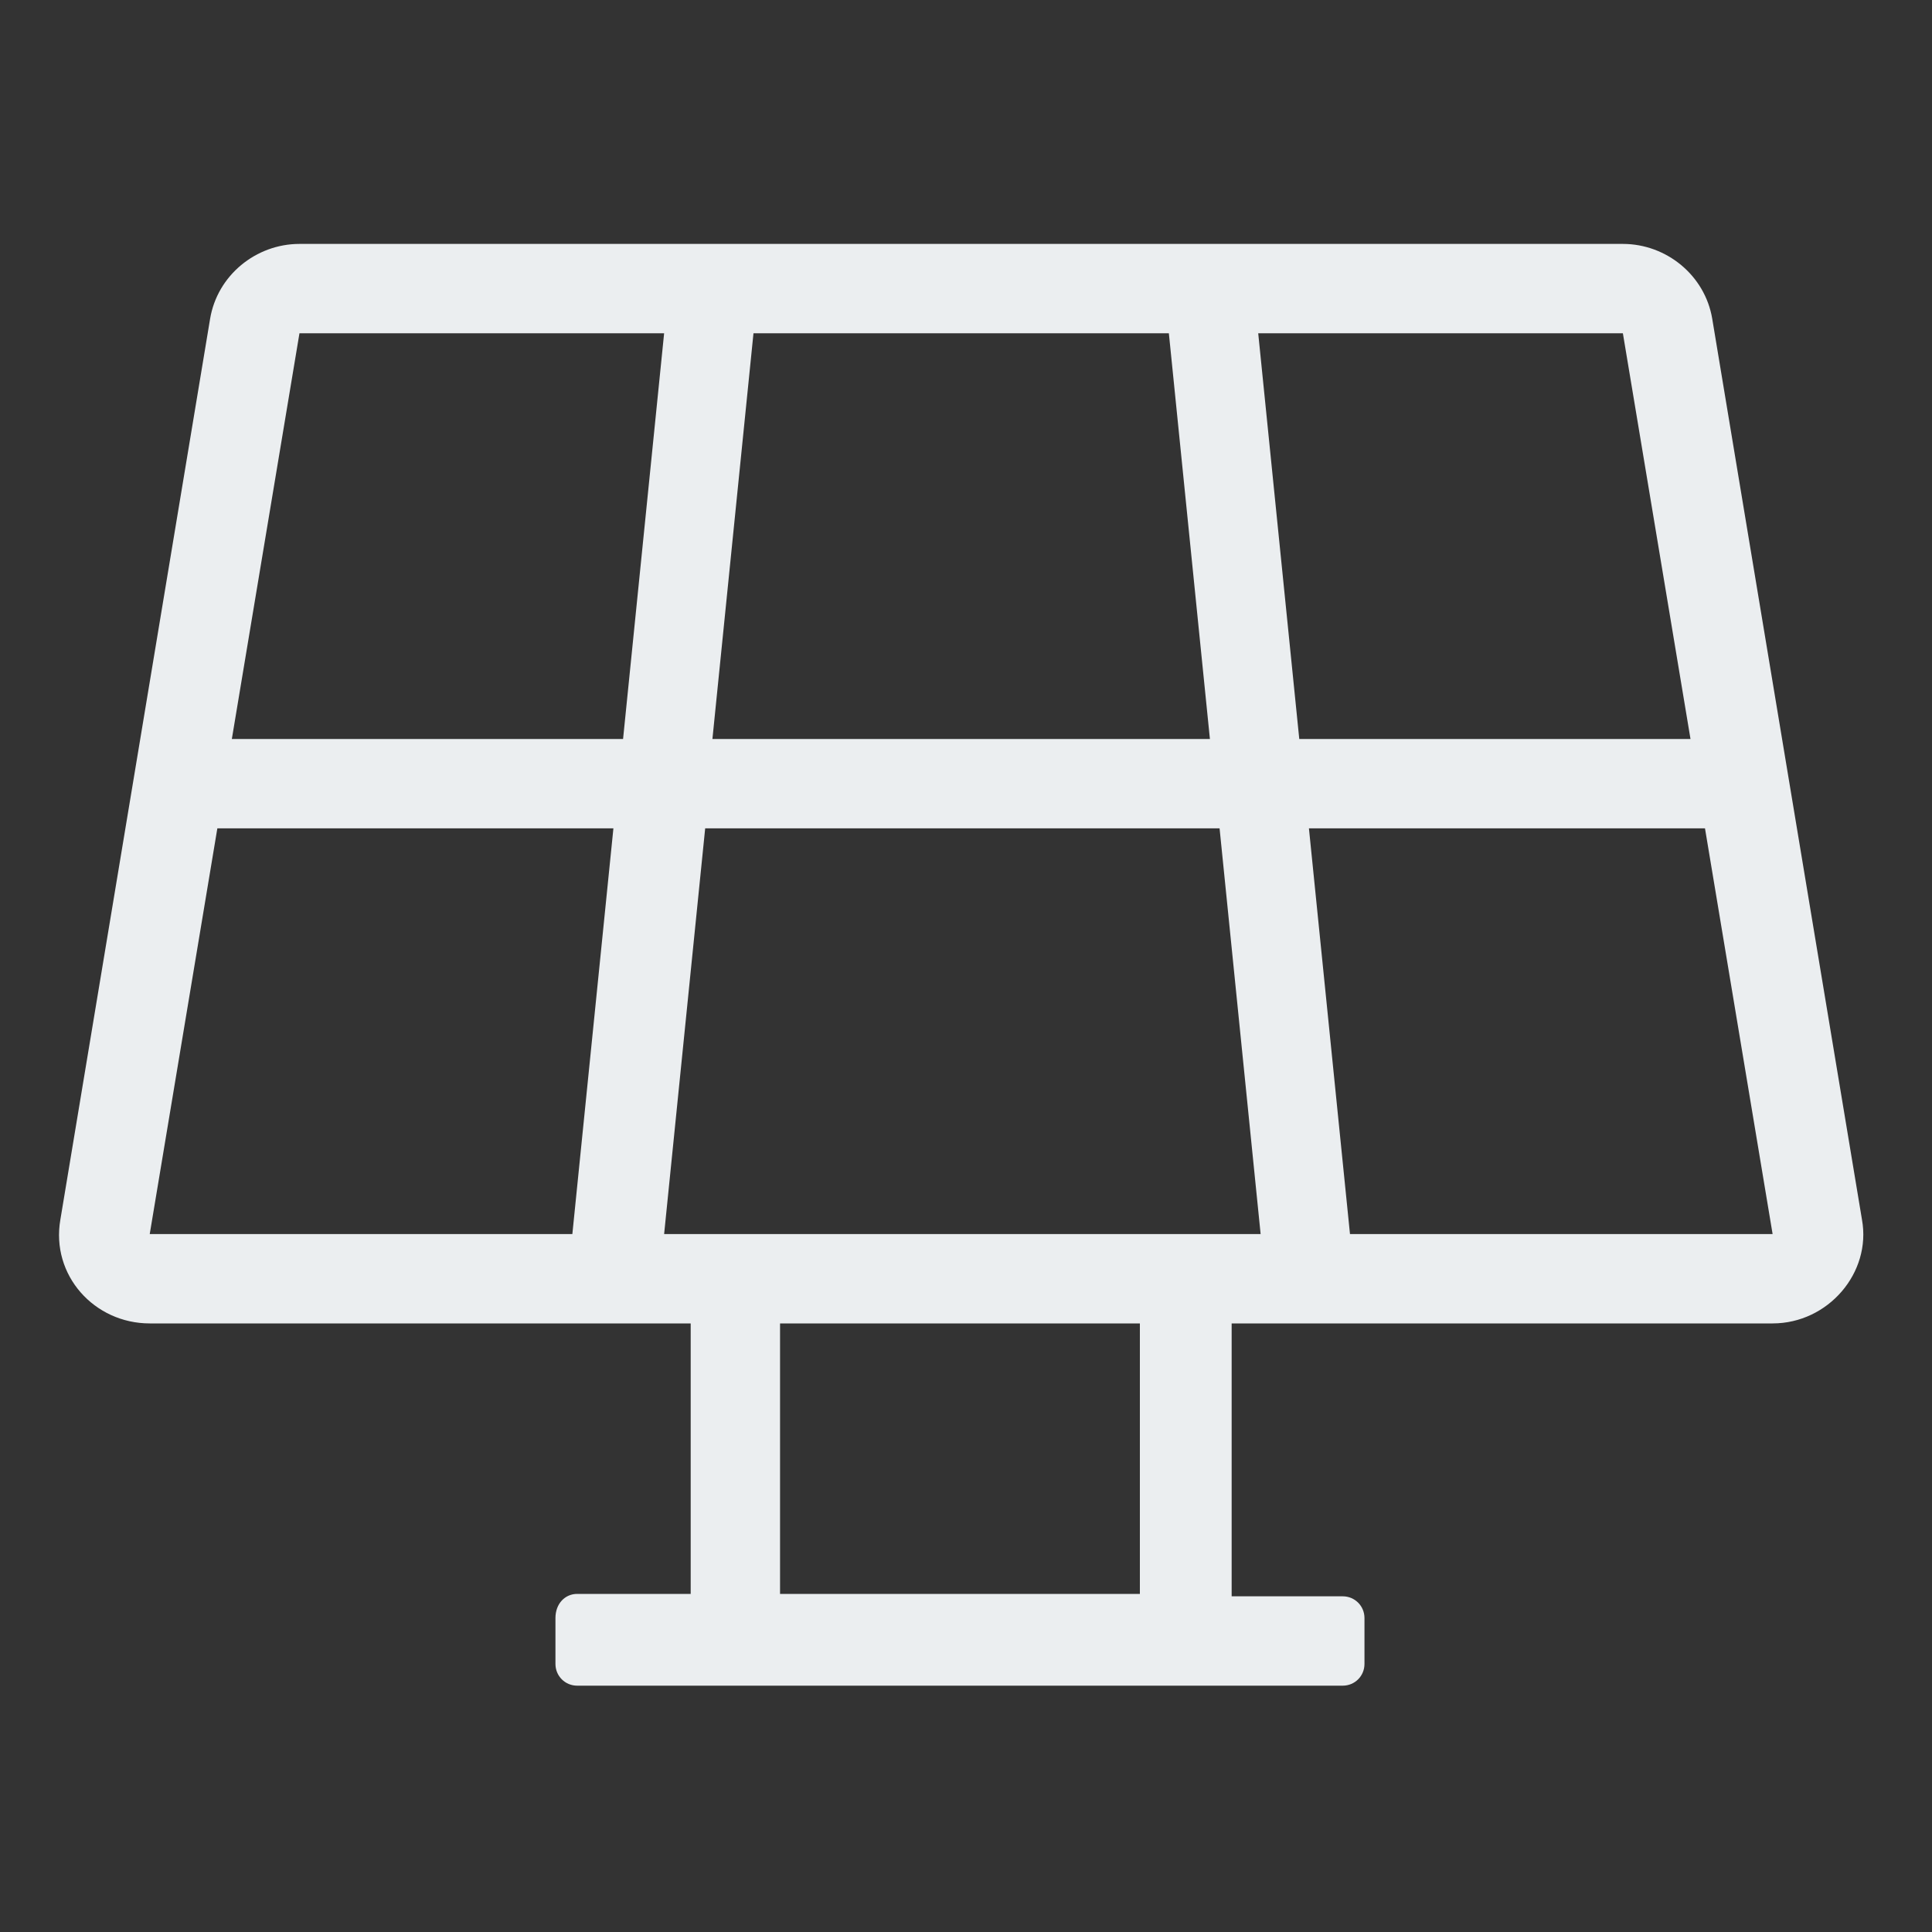 <?xml version="1.0" encoding="utf-8"?>
<!-- Generator: Adobe Illustrator 23.0.1, SVG Export Plug-In . SVG Version: 6.00 Build 0)  -->
<svg version="1.1" id="Ebene_1" xmlns="http://www.w3.org/2000/svg" xmlns:xlink="http://www.w3.org/1999/xlink" x="0px" y="0px"
	 viewBox="0 0 80 80" style="enable-background:new 0 0 80 80;" xml:space="preserve">
<rect x="0" y="0" width="80" height="80" fill="#333333" stroke="none"/>
<style type="text/css">
	.st0{display:none;fill:#EBEEF0;}
	.st1{fill:#EBEEF0;}
	.st2{fill:none;}
</style>
<path class="st0" d="M70.5,14.8l-28-11.7c-1.7-0.7-3.7-0.7-5.4,0l-28,11.7c-2.6,1.1-4.3,3.6-4.3,6.5c0,28.9,16.7,48.9,32.3,55.4
	c1.7,0.7,3.7,0.7,5.4,0C55,71.5,74.8,53.5,74.8,21.3C74.8,18.4,73.1,15.9,70.5,14.8z M40.7,72.4c-0.6,0.2-1.2,0.2-1.8,0
	C24.6,66.7,9.4,46.9,9.4,21.3c0-0.9,0.6-1.8,1.4-2.2l28-11.7c0.6-0.2,1.2-0.2,1.8,0l28,11.7c0.9,0.4,1.4,1.2,1.4,2.2
	C70.2,46.9,55,66.7,40.7,72.4z M61.8,28.7L35.5,54.8c-0.7,0.7-1.8,0.7-2.5,0L20.4,42.2c-0.7-0.7-0.7-1.8,0-2.5l1.2-1.2
	c0.7-0.7,1.8-0.7,2.5,0l10.1,10.1L58.1,25c0.7-0.7,1.8-0.7,2.5,0l1.2,1.2C62.5,26.9,62.5,28.1,61.8,28.7L61.8,28.7z"/>
<path class="st1" d="M70.9,13.2c-0.3-1.8-1.9-3.1-3.7-3.1H12.4c-1.8,0-3.4,1.3-3.7,3.1L2.5,50.5c-0.4,2.3,1.4,4.3,3.7,4.3h22.4V66
	h-4.7C23.4,66,23,66.4,23,67v1.9c0,0.5,0.4,0.9,0.9,0.9h31.7c0.5,0,0.9-0.4,0.9-0.9V67c0-0.5-0.4-0.9-0.9-0.9H51V54.8h22.4
	c2.3,0,4.1-2.1,3.7-4.3C77.1,50.5,70.9,13.2,70.9,13.2z M70,30.6H53.8l-1.7-16.8h15.1L70,30.6z M50.1,30.6H29.5l1.7-16.8h17.2
	L50.1,30.6L50.1,30.6z M12.4,13.8h15.1l-1.7,16.8H9.6L12.4,13.8z M9,34.3h16.4l-1.7,16.8H6.2L9,34.3z M47.3,66H32.3V54.8h14.9V66z
	 M27.5,51.1l1.7-16.8h21.3l1.7,16.8H27.5z M55.9,51.1l-1.7-16.8h16.4l2.8,16.8H55.9z"/>
<path class="st0" d="M75.4,63.2c1,0,1.8,0.8,1.8,1.7v1.2c0,1-0.8,1.7-1.8,1.7H4.2c-1,0-1.8-0.8-1.8-1.7V13.7c0-1,0.8-1.7,1.8-1.7
	h1.2c1,0,1.8,0.8,1.8,1.7v49.5H75.4z M56.7,26.2l-12.3,7.9L31.8,21.8c-0.7-0.7-2-0.7-2.6,0.1L11.8,44.6v14h60.7L59.3,27
	C58.9,26,57.6,25.6,56.7,26.2z M16.5,46.2l14.4-19.1l13,13l12.5-8.3l9,22.1h-49V46.2z"/>
<path class="st0" d="M39.8,26.9c-6.2,0-11.2,5.8-11.2,13.1S33.6,53,39.8,53S51,47.1,51,39.9S46,26.9,39.8,26.9z M39.8,49.2
	c-4.1,0-7.5-4.2-7.5-9.3s3.4-9.3,7.5-9.3s7.5,4.2,7.5,9.3S43.9,49.2,39.8,49.2z M75,16.4c-4.5-1.9-9.1-2.6-13.6-2.6
	c-14.4,0-28.8,7.3-43.1,7.3c-7.6,0-10.3-1.8-12-1.8c-2,0-3.8,1.6-3.8,3.7v37c0,1.5,0.8,2.9,2.2,3.4c4.5,1.9,9.1,2.6,13.6,2.6
	c14.4,0,28.8-7.3,43.1-7.3c7.6,0,10.3,1.8,12,1.8c2,0,3.8-1.6,3.8-3.7v-37C77.2,18.4,76.3,17,75,16.4z M72.3,56.5
	C70.4,56,67,55,61.4,55c-7.7,0-15.2,1.9-22.5,3.7c-7.2,1.8-13.9,3.5-20.7,3.5c-4.4,0-8.4-0.8-12-2.3L6.1,23c0.2,0,0.7,0.2,1.2,0.3
	c2,0.6,5.3,1.5,10.9,1.5c7.7,0,15.2-1.9,22.5-3.8c7.2-1.8,13.9-3.5,20.7-3.5c4.4,0,8.4,0.8,12,2.3l0.1,37
	C73.3,56.8,72.8,56.6,72.3,56.5z"/>
<path class="st0" d="M65.5,11.9h-7V3.8c0-0.6-0.5-1.2-1.2-1.2H55c-0.6,0-1.2,0.5-1.2,1.2v8.2h-28V3.8c0-0.6-0.5-1.2-1.2-1.2h-2.3
	c-0.6,0-1.2,0.5-1.2,1.2v8.2h-7c-3.9,0-7,3.1-7,7v51.3c0,3.9,3.1,7,7,7h51.4c3.9,0,7-3.1,7-7V18.9C72.5,15.1,69.4,11.9,65.5,11.9z
	 M27.4,72.6H14.1c-1.3,0-2.3-1-2.3-2.3v-8.6h15.6V72.6z M27.4,57H11.8V46.1h15.6V57z M11.8,41.5V30.6h15.6v10.9H11.8z M47.6,72.6H32
	V61.7h15.6L47.6,72.6L47.6,72.6z M47.6,57H32V46.1h15.6L47.6,57L47.6,57z M32,41.5V30.6h15.6v10.9H32z M67.8,70.2
	c0,1.3-1.1,2.3-2.3,2.3H52.2V61.7h15.6V70.2z M67.8,57H52.2V46.1h15.6V57z M67.8,41.5H52.2V30.6h15.6V41.5L67.8,41.5z M67.8,25.9
	h-56v-7c0-1.3,1.1-2.3,2.3-2.3h51.4c1.3,0,2.3,1,2.3,2.3V25.9z"/>
<path class="st0" d="M18.8,67.9h42c1.3,0,2.3-1,2.3-2.3v-28c0-1.3-1.1-2.3-2.3-2.3h-42c-1.3,0-2.3,1-2.3,2.3v28
	C16.5,66.8,17.5,67.9,18.8,67.9z M49.1,53.9v-14h9.3v23.3h-9.3V53.9z M35.1,39.9h9.3v9.3h-9.3V39.9z M35.1,53.9h9.3v9.3h-9.3V53.9z
	 M21.1,39.9h9.3v9.3h-9.3V39.9z M21.1,53.9h9.3v9.3h-9.3V53.9z M65.5,2.6H14.1c-3.7,0-7,3.3-7,7v60.6c0,3.7,3.3,7,7,7h51.4
	c3.7,0,7-3.3,7-7V9.6C72.5,5.9,69.2,2.6,65.5,2.6z M67.8,70.2c0,1.2-1.2,2.3-2.3,2.3H14.1c-1.2,0-2.3-1.2-2.3-2.3V30.6h56V70.2z
	 M67.8,25.9h-56V9.6c0-1.2,1.2-2.3,2.3-2.3h51.4c1.2,0,2.3,1.2,2.3,2.3V25.9z"/>
<rect class="st2" width="80" height="80"/>
</svg>
